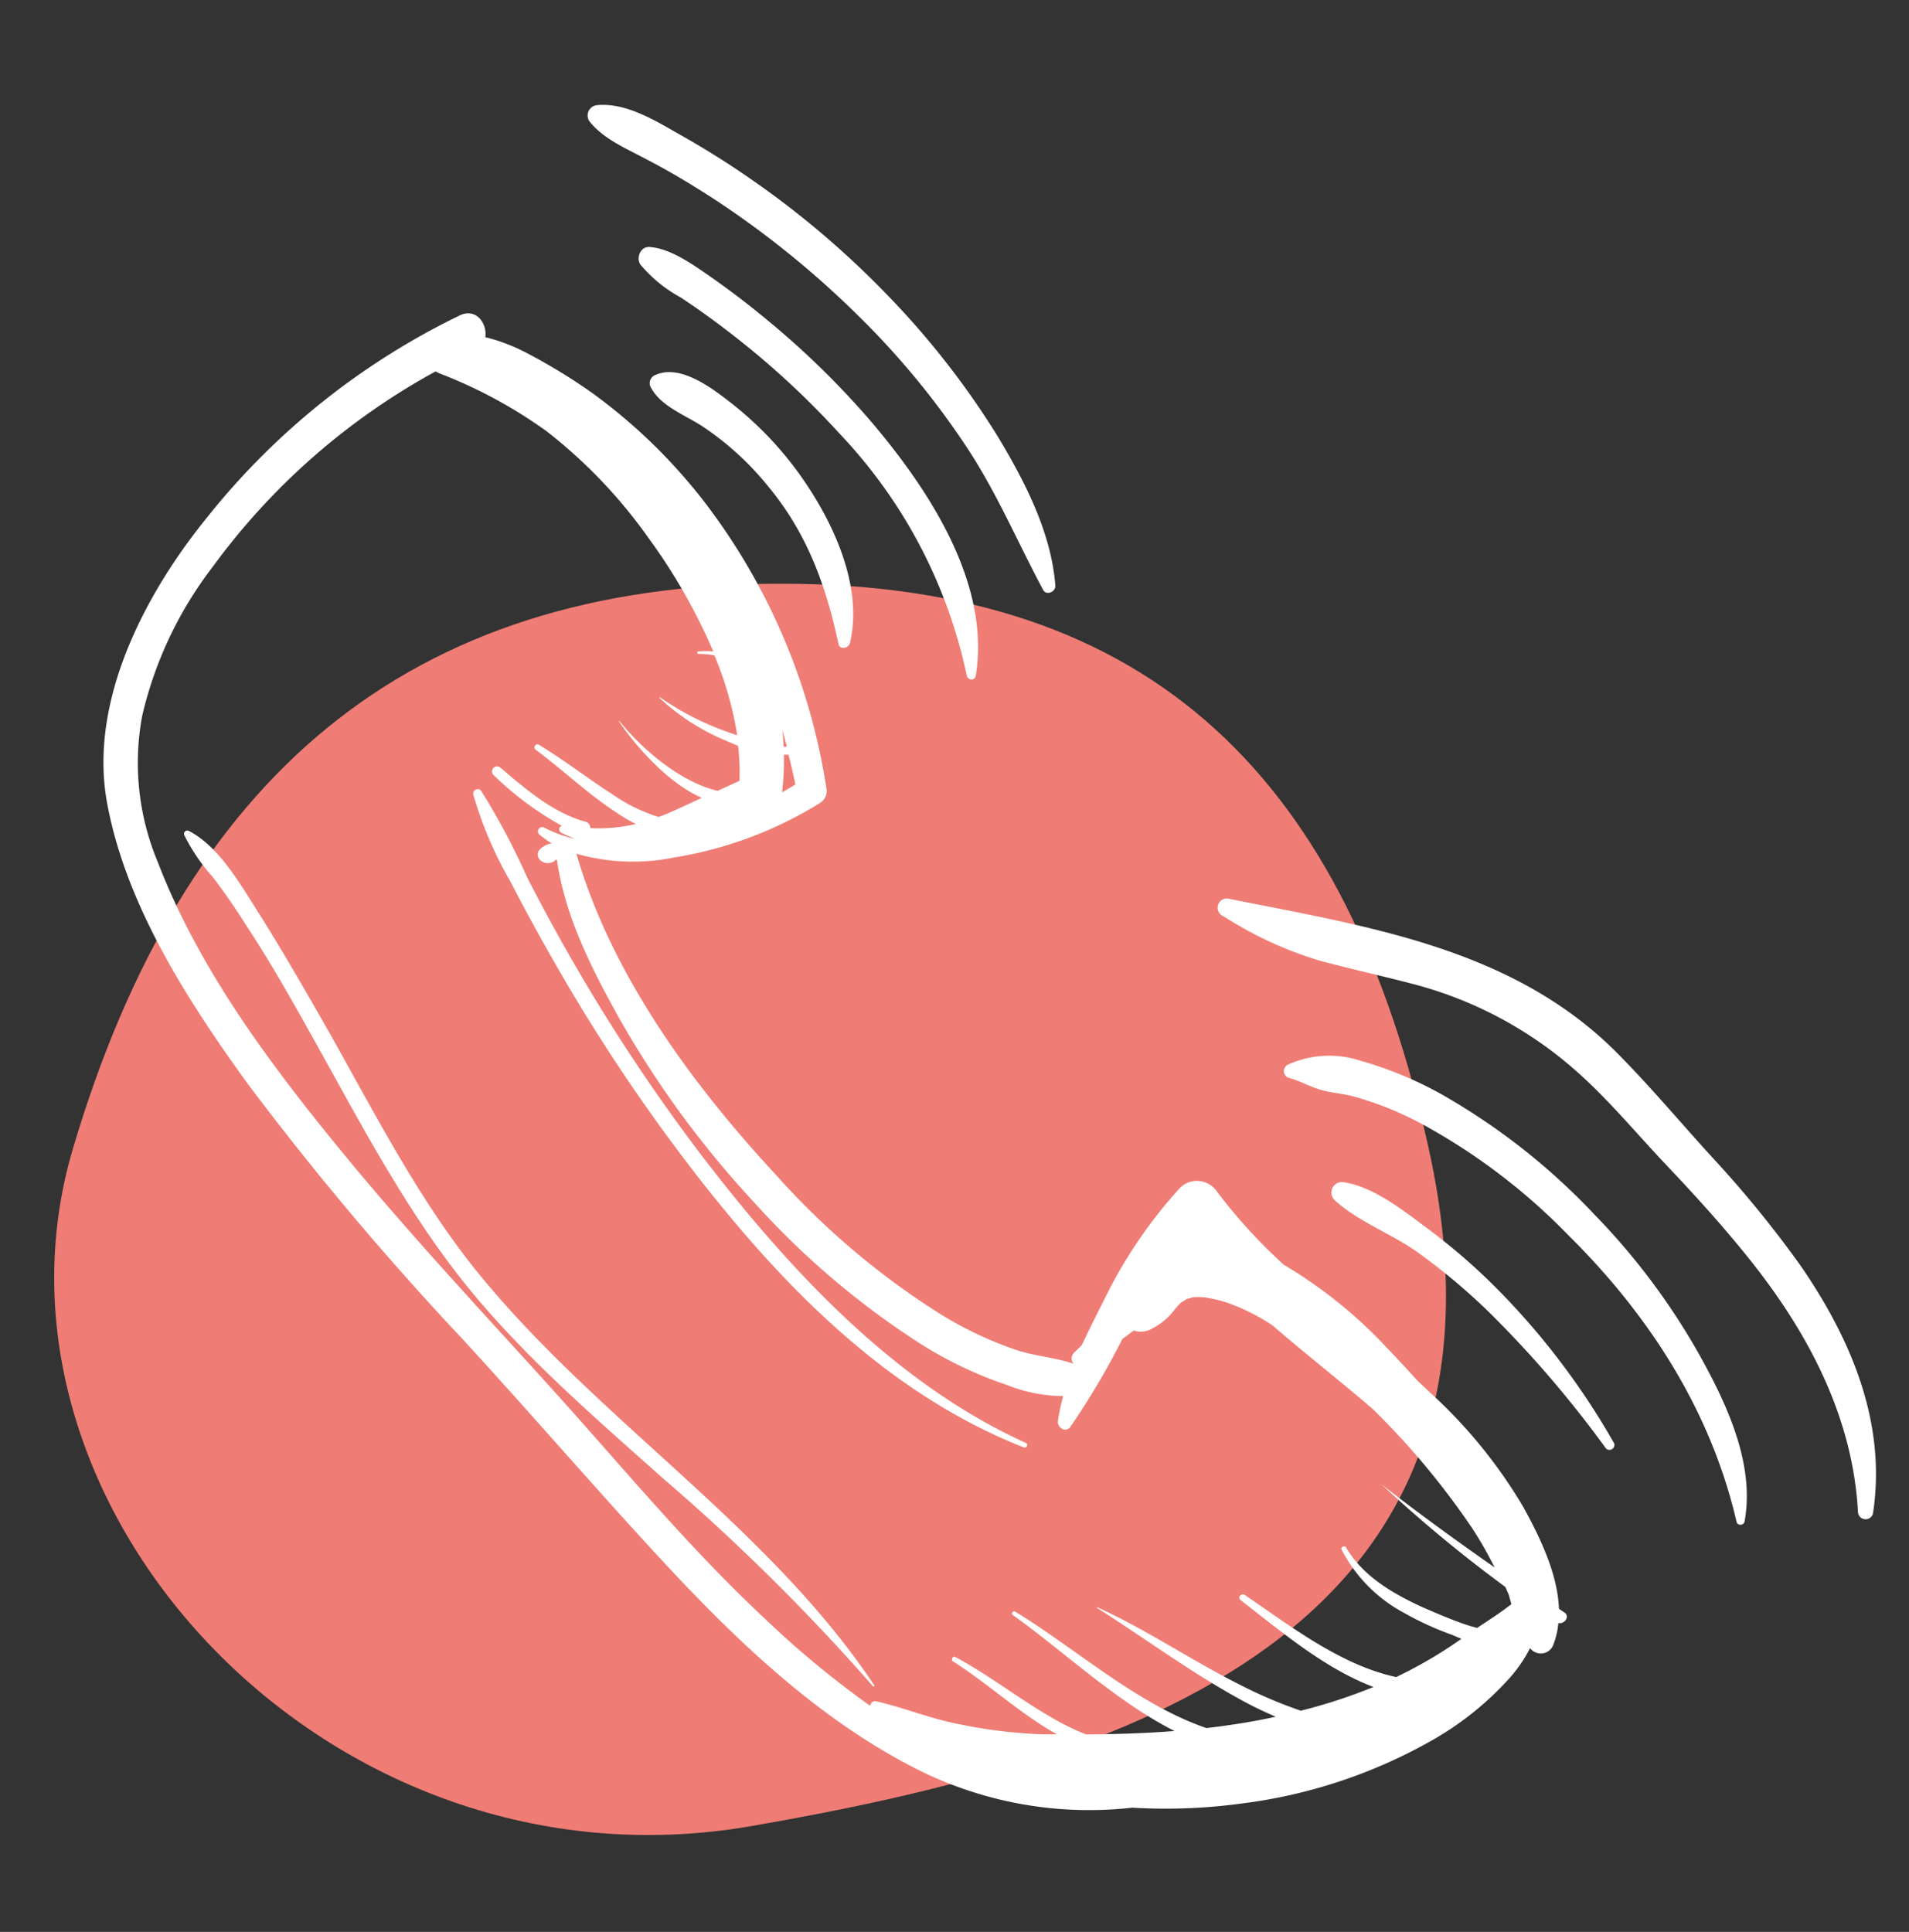 <?xml version="1.0" encoding="UTF-8"?> <svg xmlns="http://www.w3.org/2000/svg" viewBox="0 0 167.36 169.36"><rect x="0" y="0" width="167.36" height="169.36" fill="#333333" stroke="none"/><defs><style>.cls-1{fill:#ef7d75;}.cls-2{fill:#fff;}</style></defs><g id="Layer_1" data-name="Layer 1"><path class="cls-1" d="M125.25,100.67c9.46,42.82-27.09,53.82-59.42,59.42-37,6.41-68.77-28-59.43-59.42C16,68.28,35.65,51.17,68.47,51.17S118.17,68.62,125.25,100.67Z"></path><path class="cls-2" d="M52,34.51A49.5,49.5,0,0,0,46.28,31a16,16,0,0,0-3.73-1.44c.17-1.22-.82-2.58-2.22-1.92a63.89,63.89,0,0,0-22.16,17.7C12.75,52,7.74,61.46,9.39,70.4S16.4,87.65,21.71,95a263.8,263.8,0,0,0,18.88,22.43c6,6.53,11.76,13.24,17.78,19.72,6.37,6.84,13.31,13.45,21.69,17.78a33.59,33.59,0,0,0,19.2,3.54,49.28,49.28,0,0,0,9.47-.35,45.17,45.17,0,0,0,17-5.66,27.15,27.15,0,0,0,6.41-5.13,12.49,12.49,0,0,0,2-2.85,1.17,1.17,0,0,0,2-.2,7,7,0,0,0,.48-2c.53.13,1.05-.57.53-.92l-.48-.33c-.11-3.14-1.76-6.45-3.17-9a43.48,43.48,0,0,0-8.18-10l-1.06-1c-.9-1-1.83-2-2.79-3a40.73,40.73,0,0,0-8.93-7.16,47.55,47.55,0,0,1-5.89-6.46,2.1,2.1,0,0,0-3.27-.2,41.65,41.65,0,0,0-6.54,9.65c-.66,1.3-1.34,2.66-2,4.06l-.64.63a.72.72,0,0,0-.09,1c-1.55-.53-3.25-.66-4.82-1.14a32.38,32.38,0,0,1-7.13-3.39,67.59,67.59,0,0,1-14.11-12C60.61,95,53.59,85.39,50.53,74.84a18,18,0,0,0,8.52.34,34.74,34.74,0,0,0,12.86-4.8,1.24,1.24,0,0,0,.56-1.15A54.94,54.94,0,0,0,61.63,43.84,48.16,48.16,0,0,0,52,34.51ZM68.59,64c.14.49.27,1,.39,1.46l-.28,0C68.67,64.92,68.64,64.45,68.59,64ZM47.22,74.6a.68.68,0,0,0,.17.83,1,1,0,0,0,1.36-.07h.07c.72,5,3.06,9.59,5.47,13.91a85.6,85.6,0,0,0,11.7,16,71.85,71.85,0,0,0,14.7,12.53,35.08,35.08,0,0,0,7.52,3.59,13.66,13.66,0,0,0,5,1,16.58,16.58,0,0,0-.46,2.18c-.09.57.67,1.06,1.08.53a68.42,68.42,0,0,0,4.57-7.72l1-.74a1.91,1.91,0,0,0,1.58-.16,5.72,5.72,0,0,0,2-1.68,6.73,6.73,0,0,1,.74-.77c-.31.29.35-.15.23-.12.16-.06.58-.16.66-.19a5.87,5.87,0,0,1,.83,0h0c.22,0,.44.06.65.1a10.54,10.54,0,0,1,1.47.37,17.87,17.87,0,0,1,4,2c2.93,2.54,6,4.92,8.85,7.39a68.05,68.05,0,0,1,8.62,10.34,33.81,33.81,0,0,1,2,3.49c-3.37-2.36-6.71-4.77-9.93-7.3a0,0,0,1,0,0,0,120.15,120.15,0,0,0,10.86,9l.09.18.23.53c.07.27.15.54.22.81-.95.75-2,1.41-3,2.08-.38-.1-.75-.2-1.09-.32-1.29-.45-2.56-1-3.8-1.54-2.59-1.2-5.12-2.68-6.61-5.2-.13-.22-.49,0-.39.19a13.13,13.13,0,0,0,5.44,5.53,26.44,26.44,0,0,0,4.26,1.95l.81.35a39.43,39.43,0,0,1-5.72,3.35c-4.85-1.05-9.16-4.4-13.26-7.19-.3-.21-.69.21-.38.44,3.64,2.82,7.38,6,11.65,7.62a47.89,47.89,0,0,1-6.37,2.08,40,40,0,0,1-5.3-2.26c-4.27-2.13-8.19-4.84-12.55-6.81,0,0-.07,0,0,.07,4.4,2.79,8.55,5.9,13.17,8.35.81.43,1.64.81,2.48,1.18-1.41.3-2.82.56-4.22.75-.61.09-1.23.17-1.85.24-6.07-2.06-11.67-7.13-16.78-10.21-.18-.11-.37.18-.2.3,4.45,3.17,9.06,7.58,14.18,10.17-2.58.2-5.19.28-7.77.3a23.61,23.61,0,0,1-3-1.48c-2.88-1.65-5.5-3.73-8.43-5.3-.26-.14-.43.25-.2.39,3.14,2,5.84,4.56,9.09,6.38H91.49a43,43,0,0,1-7.41-.89c-2.48-.47-4.8-1.44-7.24-2a.44.44,0,0,0-.55.39A82.56,82.56,0,0,1,67.16,142c-6.88-6.41-12.84-13.7-19.14-20.65s-12.46-13.54-18.28-20.66c-6.24-7.63-12.34-15.84-15.9-25.1a22.49,22.49,0,0,1-1.37-12.86,34.13,34.13,0,0,1,6.2-13.07A59.44,59.44,0,0,1,38.19,32.56a2.49,2.49,0,0,0,.28.15,41.66,41.66,0,0,1,9.43,5.08,44.06,44.06,0,0,1,9,9.44,50.23,50.23,0,0,1,5.63,9.88,7.15,7.15,0,0,0-1.31,0c-.14,0-.12.22,0,.21a8.22,8.22,0,0,1,1.41.13,30.25,30.25,0,0,1,2,7,25.18,25.18,0,0,1-6.76-3.31s-.09,0-.05.05a19.62,19.62,0,0,0,5.89,3.77l1,.43a20.88,20.88,0,0,1,.12,3.06l-1.92.88c-3.38-.82-6.69-3.74-8.6-6.11a0,0,0,0,0-.06,0c1.34,2,4.24,5.42,7.28,6.72-1.06.5-2.13,1-3.21,1.46l-.58.22a14.68,14.68,0,0,1-4.07-2c-2.18-1.4-4.22-3-6.45-4.34-.25-.14-.51.25-.28.43,2.42,1.79,4.58,3.88,7.11,5.53a14.78,14.78,0,0,0,1.7,1,14.69,14.69,0,0,1-4,.36.56.56,0,0,0-.41-.56c-2.89-.8-5.25-2.86-7.49-4.76a.44.44,0,0,0-.58.66,27.73,27.73,0,0,0,6,4.46.32.32,0,0,0-.06.6c.41.21.82.39,1.22.55a11.76,11.76,0,0,1-2.73-1,.37.37,0,0,0-.41.61,9.81,9.81,0,0,0,1.08.78A1.72,1.72,0,0,0,47.22,74.6Zm21.34-5.14a22.87,22.87,0,0,0,.16-3.3,2.71,2.71,0,0,0,.41,0h0q.33,1.31.6,2.61C69.37,69,69,69.21,68.56,69.46Z"></path><path class="cls-2" d="M41.49,69.64a33.8,33.8,0,0,0,3.27,7.66c1.45,2.83,3,5.61,4.59,8.35a158.15,158.15,0,0,0,11.39,16.94c7.71,10,17,19.57,29,24.29.26.11.45-.27.19-.39-11.55-5.23-20.82-15.27-28.4-25.17a160.46,160.46,0,0,1-11-16.5c-1.51-2.59-2.94-5.23-4.31-7.89a61.29,61.29,0,0,0-4.06-7.64A.4.4,0,0,0,41.49,69.64Z"></path><path class="cls-2" d="M29,90.75c-2-3.51-4-7-6.12-10.39-1.65-2.55-3.54-6.08-6.33-7.52a.29.29,0,0,0-.4.36,16.5,16.5,0,0,0,2.48,3.66c1.08,1.4,2.07,2.86,3,4.33,2.21,3.36,4.17,6.87,6.13,10.38,3.82,6.86,7.51,13.87,12.33,20.11,5.15,6.65,11.74,12.31,18,17.89a183.44,183.44,0,0,1,18.43,18.24.07.07,0,0,0,.12-.08c-9.51-14.24-24.76-23.53-35.32-36.88C36.49,104.69,32.84,97.59,29,90.75Z"></path><path class="cls-2" d="M57,33.84c.78,1.68,2.93,2.49,4.42,3.43a25.64,25.64,0,0,1,6,5.46c3.37,4.09,5,8.64,6.09,13.73.11.53.87.38,1-.07C75.7,51.33,73,45.65,70.11,41.6a30.59,30.59,0,0,0-6-6.26c-1.63-1.27-4.43-3.44-6.62-2.48A.77.77,0,0,0,57,33.84Z"></path><path class="cls-2" d="M66.68,27.58c-1.58-1.3-3.23-2.52-4.91-3.68-1.38-.95-3.18-2.16-4.88-2.25-.79,0-1.12,1-.75,1.54a12.31,12.31,0,0,0,3.54,2.89c1.59,1.05,3.13,2.17,4.63,3.34A73.8,73.8,0,0,1,73.59,38,43.93,43.93,0,0,1,84.75,59.21c.08.41.72.54.8,0,1.3-8.11-4.14-16.29-9.11-22.17A74.35,74.35,0,0,0,66.68,27.58Z"></path><path class="cls-2" d="M51.67,10.63C52.92,12.22,55,13.06,56.74,14c2.1,1.09,4.13,2.32,6.12,3.62A82,82,0,0,1,75,27.44a70.92,70.92,0,0,1,9.86,11.93c2.58,3.94,4.38,8.22,6.59,12.34.28.53,1.11.18,1.07-.37-.35-4.63-2.65-9.08-5-13A72.54,72.54,0,0,0,78,26.08,79.19,79.19,0,0,0,65.74,15.64c-2.07-1.44-4.22-2.77-6.42-4-2-1.14-4.52-2.67-7-2.42A.91.91,0,0,0,51.67,10.63Z"></path><path class="cls-2" d="M141.52,126.55a64.49,64.49,0,0,0-9.72-13,53.93,53.93,0,0,0-6.73-5.91c-2.06-1.54-4.67-3.61-7.26-4a.92.92,0,0,0-.78,1.59c2,1.83,4.86,2.89,7.08,4.43a55.2,55.2,0,0,1,6.39,5.33,95.76,95.76,0,0,1,10.3,12A.44.44,0,0,0,141.52,126.55Z"></path><path class="cls-2" d="M152.94,133.4c.82-4.43-1-9-3-12.86a59.24,59.24,0,0,0-10.14-14.05,57.26,57.26,0,0,0-13.53-10.62,33,33,0,0,0-7-2.88,8.75,8.75,0,0,0-6.31.32.63.63,0,0,0,.08,1.2c.85.22,1.6.65,2.44.93,1,.35,2.12.41,3.16.67a28.62,28.62,0,0,1,6.21,2.53,53.61,53.61,0,0,1,12.64,9.64c7.08,7,12.51,15.41,14.76,25.17C152.38,133.78,152.88,133.71,152.94,133.4Z"></path><path class="cls-2" d="M107.29,80.34a33.32,33.32,0,0,0,8.35,3.86c2.66.72,5.35,1.31,8,2a34.78,34.78,0,0,1,14.53,7.68c2.87,2.53,5.32,5.52,7.95,8.29s5.42,5.85,7.87,9c4.85,6.26,8.48,13.41,8.9,21.44a.67.67,0,0,0,1.31.08c1.22-7.94-1.92-15.33-6.37-21.77a96.62,96.62,0,0,0-7.71-9.45c-2.74-3-5.41-6.19-8.29-9.1-9.14-9.24-21.84-11.13-34-13.56A.81.81,0,0,0,107.29,80.34Z"></path></g></svg> 